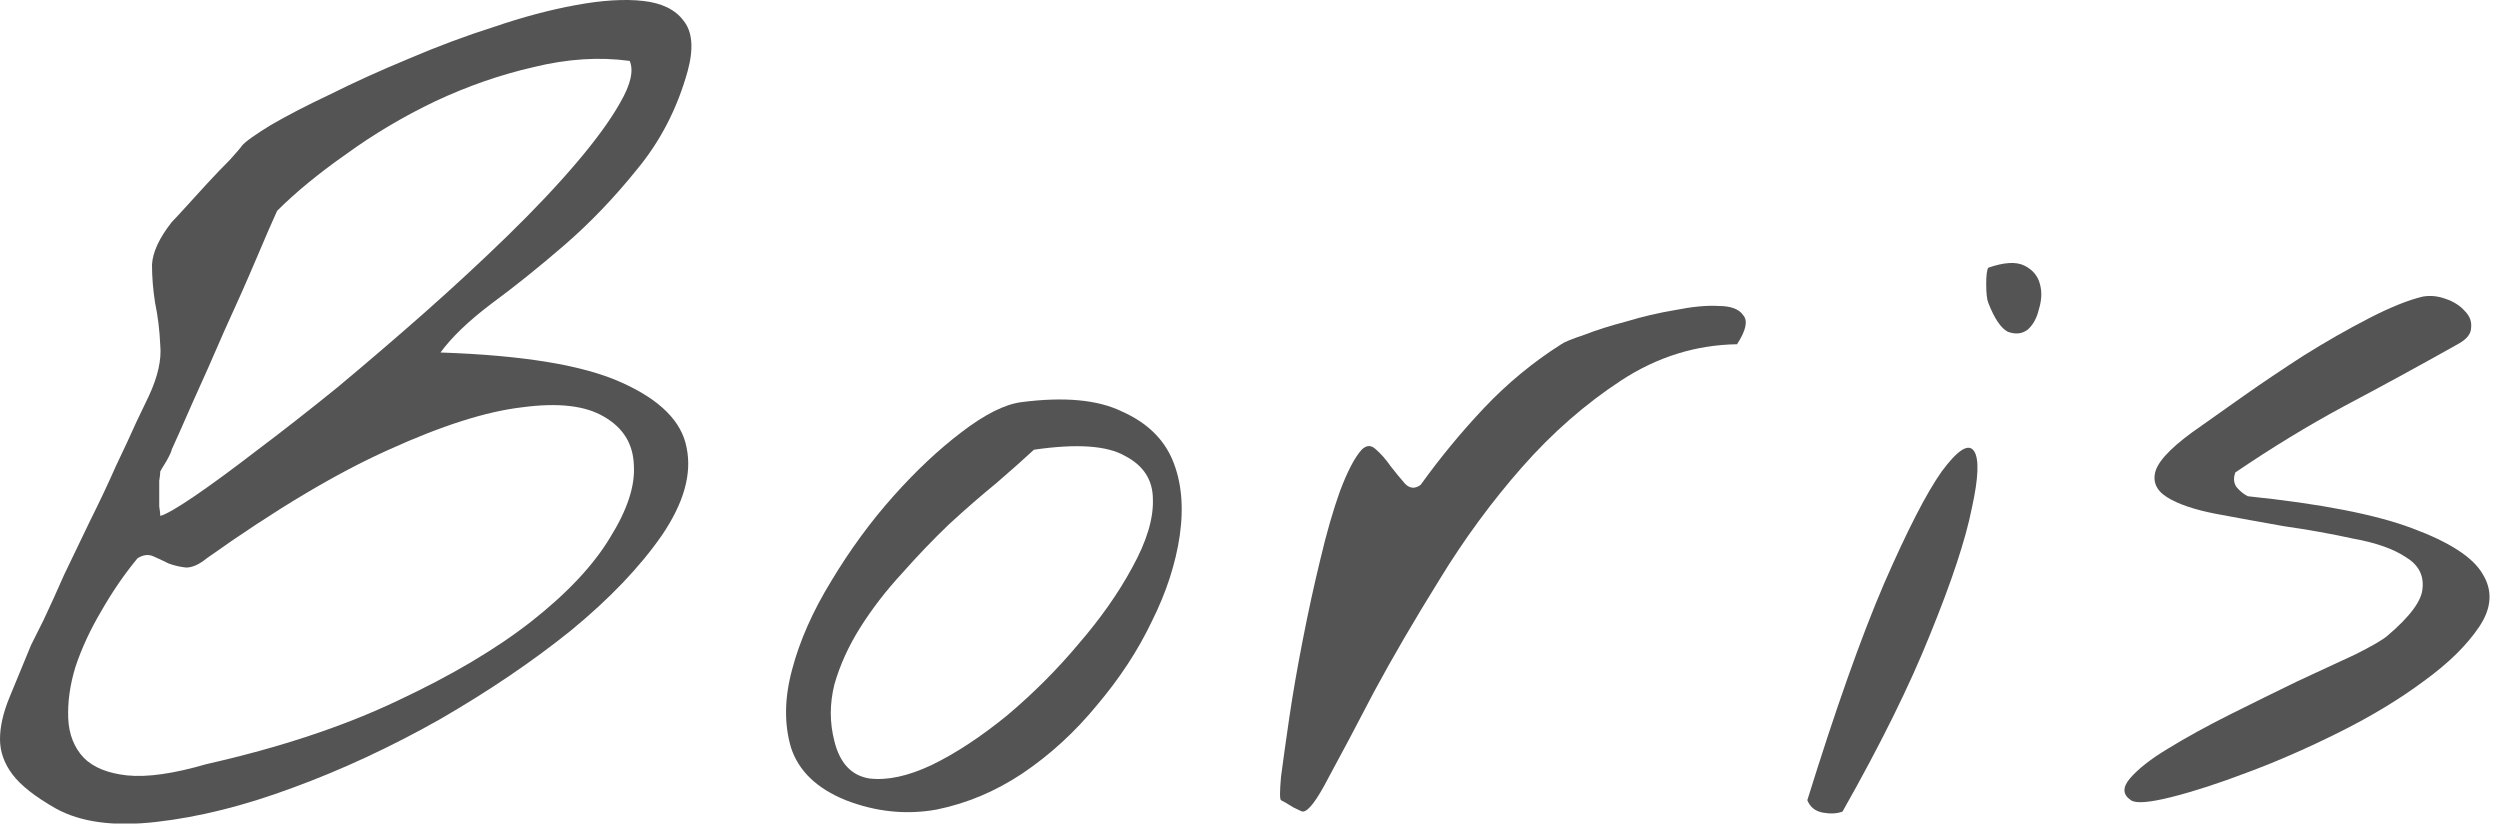 <svg width="85" height="28" viewBox="0 0 85 28" fill="none" xmlns="http://www.w3.org/2000/svg">
<path d="M72.452 27.207C72.17 27.02 72.159 26.774 72.416 26.469C72.698 26.141 73.131 25.801 73.717 25.45C74.327 25.075 75.03 24.688 75.827 24.289C76.623 23.891 77.385 23.516 78.112 23.164C78.862 22.813 79.518 22.508 80.081 22.25C80.643 21.969 81.006 21.758 81.17 21.618C81.944 20.961 82.342 20.422 82.366 20C82.412 19.555 82.225 19.203 81.803 18.946C81.381 18.664 80.784 18.453 80.01 18.313C79.26 18.149 78.475 18.008 77.655 17.891C76.858 17.75 76.084 17.61 75.334 17.469C74.608 17.328 74.057 17.141 73.682 16.907C73.307 16.672 73.178 16.368 73.295 15.993C73.436 15.594 73.952 15.09 74.842 14.481C75.17 14.246 75.651 13.907 76.284 13.461C76.916 13.016 77.596 12.559 78.323 12.09C79.073 11.621 79.811 11.2 80.537 10.825C81.264 10.45 81.873 10.204 82.366 10.086C82.623 10.039 82.881 10.063 83.139 10.157C83.42 10.25 83.643 10.391 83.807 10.579C83.971 10.743 84.041 10.93 84.018 11.141C84.018 11.352 83.866 11.539 83.561 11.704C82.225 12.454 80.936 13.157 79.694 13.813C78.475 14.469 77.245 15.219 76.002 16.063C75.932 16.25 75.944 16.414 76.037 16.555C76.155 16.696 76.284 16.801 76.424 16.872C78.909 17.129 80.772 17.493 82.014 17.961C83.28 18.43 84.077 18.946 84.405 19.508C84.756 20.071 84.721 20.668 84.299 21.301C83.877 21.934 83.245 22.555 82.401 23.164C81.581 23.774 80.631 24.348 79.553 24.887C78.475 25.426 77.432 25.883 76.424 26.258C75.44 26.633 74.573 26.914 73.823 27.102C73.073 27.289 72.616 27.325 72.452 27.207Z" fill="#2A2A2A" fill-opacity="0.8"/>
<path d="M61.449 27.207C62.41 24.114 63.277 21.664 64.051 19.86C64.848 18.032 65.504 16.754 66.019 16.028C66.559 15.301 66.922 15.067 67.109 15.325C67.297 15.582 67.273 16.239 67.039 17.293C66.828 18.348 66.359 19.766 65.633 21.547C64.93 23.305 63.934 25.321 62.645 27.594C62.457 27.664 62.234 27.676 61.977 27.629C61.719 27.582 61.543 27.442 61.449 27.207ZM67.602 10.297C67.555 10.18 67.531 9.969 67.531 9.664C67.531 9.36 67.555 9.172 67.602 9.102C68.141 8.914 68.551 8.891 68.832 9.032C69.113 9.172 69.289 9.383 69.359 9.664C69.43 9.922 69.418 10.203 69.324 10.508C69.254 10.813 69.125 11.047 68.938 11.211C68.75 11.352 68.527 11.375 68.269 11.282C68.035 11.164 67.812 10.836 67.602 10.297Z" fill="#2A2A2A" fill-opacity="0.8"/>
<path d="M43.556 27.207C43.509 27.184 43.509 26.914 43.556 26.399C43.626 25.86 43.72 25.192 43.837 24.395C43.954 23.598 44.106 22.719 44.294 21.758C44.481 20.797 44.681 19.883 44.892 19.016C45.102 18.125 45.325 17.352 45.56 16.696C45.817 16.016 46.063 15.547 46.298 15.289C46.462 15.125 46.626 15.125 46.79 15.289C46.954 15.43 47.118 15.618 47.282 15.852C47.446 16.063 47.61 16.262 47.774 16.45C47.938 16.614 48.114 16.625 48.302 16.485C48.958 15.571 49.673 14.704 50.446 13.883C51.243 13.039 52.122 12.313 53.083 11.704C53.177 11.633 53.435 11.528 53.856 11.387C54.278 11.223 54.759 11.071 55.298 10.93C55.837 10.766 56.388 10.637 56.95 10.543C57.536 10.426 58.028 10.379 58.427 10.403C58.849 10.403 59.13 10.508 59.27 10.719C59.435 10.907 59.364 11.235 59.06 11.704C57.653 11.727 56.341 12.137 55.122 12.934C53.903 13.731 52.778 14.715 51.747 15.887C50.716 17.059 49.778 18.336 48.935 19.719C48.091 21.078 47.352 22.344 46.72 23.516C46.11 24.688 45.595 25.66 45.173 26.434C44.774 27.207 44.481 27.594 44.294 27.594C44.27 27.594 44.165 27.547 43.977 27.453C43.79 27.336 43.649 27.254 43.556 27.207Z" fill="#2A2A2A" fill-opacity="0.8"/>
<path d="M28.756 27.207C27.772 26.809 27.151 26.211 26.893 25.415C26.659 24.618 26.67 23.739 26.928 22.778C27.186 21.793 27.631 20.786 28.264 19.754C28.897 18.7 29.6 17.739 30.373 16.872C31.147 16.004 31.92 15.278 32.694 14.692C33.491 14.082 34.17 13.743 34.733 13.672C36.186 13.485 37.323 13.59 38.143 13.989C38.987 14.364 39.561 14.915 39.866 15.641C40.17 16.368 40.252 17.223 40.112 18.207C39.971 19.168 39.655 20.141 39.163 21.125C38.694 22.11 38.073 23.059 37.299 23.973C36.549 24.887 35.706 25.661 34.768 26.293C33.854 26.903 32.881 27.313 31.85 27.524C30.819 27.711 29.788 27.606 28.756 27.207ZM28.37 25.203C28.557 25.953 28.956 26.375 29.565 26.469C30.174 26.54 30.877 26.387 31.674 26.012C32.495 25.614 33.35 25.051 34.241 24.325C35.131 23.575 35.94 22.766 36.666 21.899C37.416 21.032 38.026 20.165 38.495 19.297C38.987 18.407 39.221 17.633 39.198 16.977C39.198 16.321 38.881 15.829 38.248 15.5C37.639 15.149 36.608 15.079 35.155 15.29C34.827 15.594 34.405 15.969 33.889 16.415C33.373 16.836 32.834 17.305 32.272 17.821C31.733 18.336 31.194 18.899 30.655 19.508C30.116 20.094 29.647 20.703 29.248 21.336C28.85 21.969 28.557 22.614 28.37 23.27C28.206 23.926 28.206 24.571 28.37 25.203Z" fill="#2A2A2A" fill-opacity="0.8"/>
<path d="M1.898 27.489C1.195 27.09 0.703 26.703 0.422 26.328C0.141 25.953 0 25.555 0 25.133C0 24.711 0.105 24.243 0.316 23.727C0.527 23.211 0.773 22.614 1.055 21.934C1.125 21.793 1.266 21.512 1.477 21.09C1.688 20.645 1.922 20.129 2.18 19.543C2.461 18.957 2.754 18.348 3.059 17.715C3.387 17.059 3.68 16.438 3.938 15.852C4.219 15.266 4.453 14.762 4.641 14.34C4.852 13.895 4.992 13.602 5.062 13.461C5.367 12.805 5.496 12.231 5.449 11.739C5.426 11.223 5.367 10.743 5.273 10.297C5.203 9.852 5.168 9.418 5.168 8.996C5.191 8.575 5.414 8.094 5.836 7.555C5.906 7.485 6.059 7.321 6.293 7.063C6.527 6.805 6.773 6.536 7.031 6.254C7.312 5.95 7.57 5.68 7.805 5.446C8.039 5.188 8.18 5.024 8.227 4.954C8.344 4.813 8.672 4.579 9.211 4.25C9.773 3.922 10.453 3.571 11.25 3.196C12.047 2.797 12.926 2.399 13.887 2C14.871 1.579 15.844 1.215 16.805 0.911C17.766 0.582 18.691 0.336 19.582 0.172C20.473 0.008 21.234 -0.039 21.867 0.032C22.5 0.102 22.957 0.325 23.238 0.7C23.543 1.075 23.59 1.649 23.379 2.422C23.027 3.688 22.453 4.801 21.656 5.762C20.883 6.723 20.062 7.579 19.195 8.329C18.328 9.079 17.496 9.746 16.699 10.332C15.926 10.918 15.352 11.469 14.977 11.985C17.789 12.079 19.84 12.418 21.129 13.004C22.441 13.59 23.18 14.329 23.344 15.219C23.531 16.11 23.25 17.106 22.5 18.207C21.75 19.285 20.719 20.364 19.406 21.442C18.094 22.497 16.605 23.504 14.941 24.465C13.277 25.403 11.613 26.176 9.949 26.785C8.309 27.395 6.762 27.782 5.309 27.946C3.879 28.11 2.742 27.957 1.898 27.489ZM4.676 18.981C4.23 19.52 3.82 20.118 3.445 20.774C3.07 21.407 2.777 22.04 2.566 22.672C2.379 23.282 2.297 23.868 2.32 24.43C2.344 24.969 2.52 25.415 2.848 25.766C3.176 26.094 3.668 26.293 4.324 26.364C5.004 26.434 5.906 26.305 7.031 25.977C9.516 25.415 11.672 24.7 13.5 23.832C15.352 22.965 16.875 22.063 18.07 21.125C19.289 20.165 20.18 19.215 20.742 18.278C21.328 17.34 21.598 16.52 21.551 15.817C21.527 15.09 21.188 14.54 20.531 14.165C19.898 13.79 18.973 13.684 17.754 13.848C16.535 13.989 15.023 14.469 13.219 15.29C11.438 16.086 9.375 17.317 7.031 18.981C6.773 19.192 6.539 19.297 6.328 19.297C6.117 19.274 5.918 19.227 5.73 19.157C5.543 19.063 5.367 18.981 5.203 18.91C5.039 18.84 4.863 18.864 4.676 18.981ZM5.449 16.028C5.449 16.098 5.438 16.203 5.414 16.344C5.414 16.485 5.414 16.637 5.414 16.801C5.414 16.942 5.414 17.082 5.414 17.223C5.438 17.364 5.449 17.469 5.449 17.54C5.637 17.493 6.023 17.27 6.609 16.872C7.195 16.473 7.898 15.957 8.719 15.325C9.562 14.692 10.477 13.977 11.461 13.18C12.445 12.36 13.43 11.516 14.414 10.649C15.422 9.758 16.371 8.879 17.262 8.012C18.176 7.121 18.961 6.289 19.617 5.516C20.273 4.743 20.766 4.063 21.094 3.477C21.445 2.868 21.551 2.399 21.41 2.071C20.379 1.93 19.289 2 18.141 2.282C17.016 2.539 15.902 2.926 14.801 3.442C13.723 3.957 12.715 4.555 11.777 5.235C10.84 5.891 10.055 6.536 9.422 7.168C9.281 7.473 9.047 8.012 8.719 8.786C8.391 9.559 8.027 10.379 7.629 11.246C7.254 12.114 6.891 12.934 6.539 13.707C6.211 14.457 5.977 14.985 5.836 15.29C5.836 15.336 5.777 15.465 5.66 15.676C5.543 15.864 5.473 15.981 5.449 16.028Z" fill="#2A2A2A" fill-opacity="0.8"/>
</svg>
